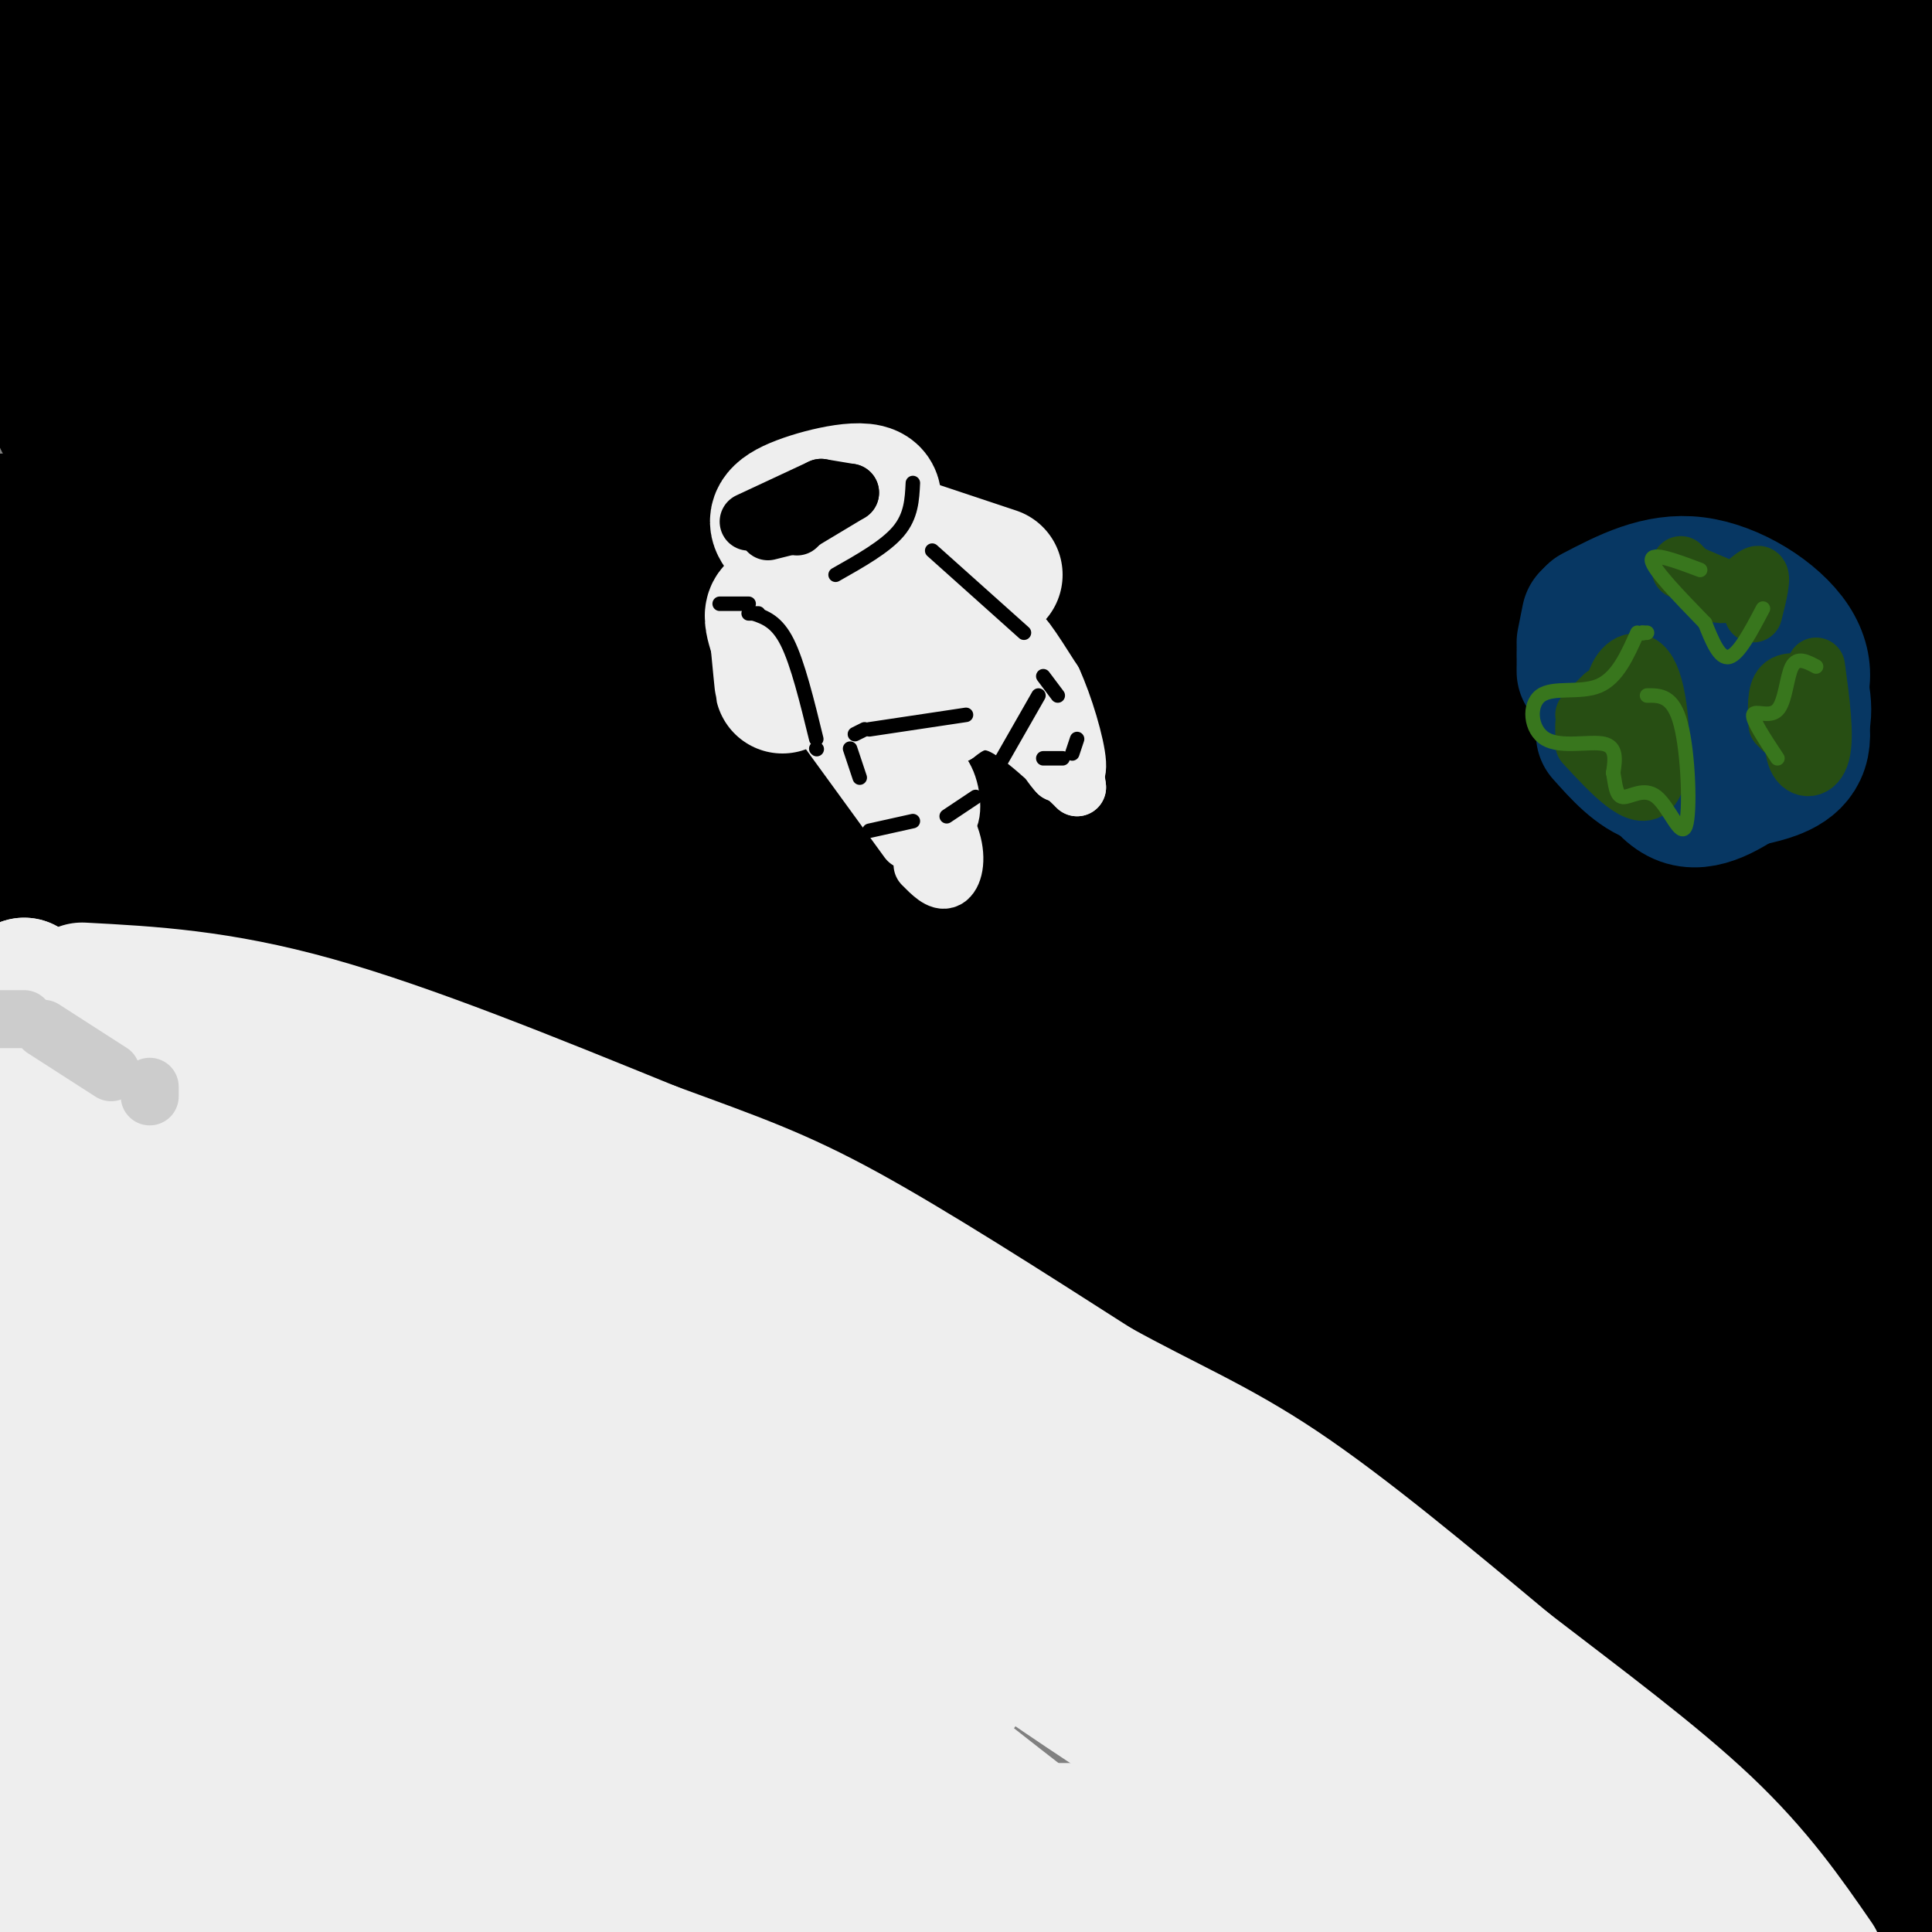 <svg viewBox='0 0 400 400' version='1.1' xmlns='http://www.w3.org/2000/svg' xmlns:xlink='http://www.w3.org/1999/xlink'><rect x="0" y="0" width="400" height="400" fill="#808080" stroke="none"/><g fill='none' stroke='rgb(0,0,0)' stroke-width='28' stroke-linecap='round' stroke-linejoin='round'><path d='M7,2c0.000,0.000 0.100,0.100 0.1,0.1'/><path d='M117,2c0.000,0.000 297.000,0.000 297,0'/><path d='M389,4c0.000,0.000 -413.000,0.000 -413,0'/><path d='M61,12c0.000,0.000 369.000,3.000 369,3'/><path d='M344,21c-175.417,0.083 -350.833,0.167 -326,0c24.833,-0.167 249.917,-0.583 475,-1'/><path d='M256,32c0.000,0.000 -250.000,3.000 -250,3'/><path d='M44,37c0.000,0.000 34.000,0.000 34,0'/><path d='M186,37c0.000,0.000 287.000,0.000 287,0'/><path d='M306,48c0.000,0.000 -55.000,0.000 -55,0'/><path d='M14,48c0.000,0.000 239.000,0.000 239,0'/><path d='M304,48c0.000,0.000 41.000,0.000 41,0'/><path d='M400,48c0.000,0.000 19.000,3.000 19,3'/><path d='M337,53c-25.667,1.022 -51.333,2.044 -130,-1c-78.667,-3.044 -210.333,-10.156 -176,-13c34.333,-2.844 234.667,-1.422 435,0'/><path d='M307,51c0.000,0.000 -224.000,0.000 -224,0'/><path d='M44,51c-18.000,0.000 -36.000,0.000 -42,0c-6.000,0.000 0.000,0.000 6,0'/><path d='M91,51c0.000,0.000 344.000,0.000 344,0'/><path d='M404,59c16.333,2.083 32.667,4.167 -38,5c-70.667,0.833 -228.333,0.417 -386,0'/><path d='M-1,64c165.845,-0.054 331.690,-0.107 386,1c54.310,1.107 -2.917,3.375 -26,5c-23.083,1.625 -12.024,2.607 -68,3c-55.976,0.393 -178.988,0.196 -302,0'/><path d='M19,79c0.000,0.000 404.000,5.000 404,5'/><path d='M344,86c-148.929,-1.155 -297.857,-2.310 -326,0c-28.143,2.310 64.500,8.083 128,12c63.500,3.917 97.857,5.976 141,7c43.143,1.024 95.071,1.012 147,1'/><path d='M379,107c-118.227,-0.292 -236.453,-0.584 -314,0c-77.547,0.584 -114.414,2.046 -38,3c76.414,0.954 266.108,1.402 334,3c67.892,1.598 13.981,4.346 -77,5c-90.981,0.654 -219.033,-0.785 -272,0c-52.967,0.785 -30.848,3.796 54,5c84.848,1.204 232.424,0.602 380,0'/><path d='M378,129c-178.356,-1.756 -356.711,-3.511 -364,-1c-7.289,2.511 156.489,9.289 260,12c103.511,2.711 146.756,1.356 190,0'/><path d='M296,144c0.000,0.000 -302.000,0.000 -302,0'/><path d='M34,152c176.083,-1.000 352.167,-2.000 346,0c-6.167,2.000 -194.583,7.000 -383,12'/><path d='M16,167c81.750,11.750 163.500,23.500 244,29c80.500,5.500 159.750,4.750 239,4'/><path d='M355,200c0.000,0.000 -430.000,0.000 -430,0'/><path d='M101,197c0.000,0.000 304.000,0.000 304,0'/><path d='M360,187c0.000,0.000 0.100,0.100 0.1,0.1'/><path d='M299,187c-28.667,0.167 -57.333,0.333 -31,0c26.333,-0.333 107.667,-1.167 189,-2'/><path d='M389,176c-184.067,-1.089 -368.133,-2.178 -334,-3c34.133,-0.822 286.467,-1.378 308,0c21.533,1.378 -187.733,4.689 -397,8'/><path d='M0,179c64.333,-0.333 128.667,-0.667 197,-3c68.333,-2.333 140.667,-6.667 213,-11'/><path d='M263,152c-78.022,-0.289 -156.044,-0.578 -194,0c-37.956,0.578 -35.844,2.022 5,3c40.844,0.978 120.422,1.489 200,2'/><path d='M328,157c0.000,0.000 169.000,0.000 169,0'/><path d='M304,170c-99.500,-1.000 -199.000,-2.000 -255,0c-56.000,2.000 -68.500,7.000 -81,12'/><path d='M-1,184c98.333,-0.417 196.667,-0.833 278,0c81.333,0.833 145.667,2.917 210,5'/><path d='M309,206c0.000,0.000 -367.000,0.000 -367,0'/><path d='M108,208c0.000,0.000 367.000,0.000 367,0'/><path d='M347,218c0.000,0.000 -457.000,-12.000 -457,-12'/><path d='M159,212c74.167,5.417 148.333,10.833 200,13c51.667,2.167 80.833,1.083 110,0'/><path d='M180,230c-86.583,0.250 -173.167,0.500 -164,1c9.167,0.500 114.083,1.250 219,2'/><path d='M303,233c0.000,0.000 59.000,0.000 59,0'/><path d='M392,230c-3.200,2.422 -6.400,4.844 -93,6c-86.600,1.156 -256.600,1.044 -252,1c4.600,-0.044 183.800,-0.022 363,0'/><path d='M404,242c0.000,0.000 -407.000,0.000 -407,0'/><path d='M44,243c113.622,-0.311 227.244,-0.622 302,0c74.756,0.622 110.644,2.178 39,3c-71.644,0.822 -250.822,0.911 -430,1'/><path d='M35,251c0.000,0.000 405.000,3.000 405,3'/><path d='M325,255c0.000,0.000 -337.000,0.000 -337,0'/><path d='M10,260c3.833,1.833 7.667,3.667 85,5c77.333,1.333 228.167,2.167 379,3'/><path d='M294,272c-53.756,-0.400 -107.511,-0.800 -84,0c23.511,0.800 124.289,2.800 173,5c48.711,2.200 45.356,4.600 42,7'/><path d='M403,286c-83.267,-1.222 -166.533,-2.444 -185,-1c-18.467,1.444 27.867,5.556 70,8c42.133,2.444 80.067,3.222 118,4'/><path d='M380,297c-59.844,-0.622 -119.689,-1.244 -139,0c-19.311,1.244 1.911,4.356 42,7c40.089,2.644 99.044,4.822 158,7'/><path d='M344,314c-29.500,-0.583 -59.000,-1.167 -47,2c12.000,3.167 65.500,10.083 119,17'/><path d='M369,336c-30.160,-0.334 -60.320,-0.669 -76,0c-15.680,0.669 -16.879,2.340 -22,4c-5.121,1.660 -14.163,3.308 19,4c33.163,0.692 108.530,0.429 107,1c-1.530,0.571 -79.956,1.978 -87,6c-7.044,4.022 57.296,10.660 67,14c9.704,3.340 -35.227,3.383 -50,4c-14.773,0.617 0.614,1.809 16,3'/><path d='M343,372c16.643,2.190 50.250,6.167 42,8c-8.250,1.833 -58.357,1.524 -59,2c-0.643,0.476 48.179,1.738 97,3'/><path d='M375,391c-17.708,0.518 -35.417,1.036 -33,0c2.417,-1.036 24.958,-3.625 39,-6c14.042,-2.375 19.583,-4.536 20,-7c0.417,-2.464 -4.292,-5.232 -9,-8'/><path d='M381,363c0.000,0.000 -3.000,-3.000 -3,-3'/><path d='M373,357c-5.183,-8.484 -10.367,-16.968 -4,-4c6.367,12.968 24.283,47.386 28,50c3.717,2.614 -6.767,-26.578 -11,-43c-4.233,-16.422 -2.217,-20.075 -1,-23c1.217,-2.925 1.633,-5.121 5,6c3.367,11.121 9.683,35.561 16,60'/><path d='M390,388c0.000,0.000 0.100,0.100 0.1,0.1'/><path d='M373,367c-29.151,-30.815 -58.302,-61.630 -86,-87c-27.698,-25.370 -53.942,-45.296 -77,-59c-23.058,-13.704 -42.931,-21.185 -58,-26c-15.069,-4.815 -25.333,-6.962 -35,-9c-9.667,-2.038 -18.737,-3.966 -37,-2c-18.263,1.966 -45.720,7.826 -59,13c-13.280,5.174 -12.383,9.662 -11,13c1.383,3.338 3.252,5.525 4,11c0.748,5.475 0.374,14.237 0,23'/><path d='M14,244c-2.500,0.500 -8.750,-9.750 -15,-20'/><path d='M-1,224c0.000,0.000 0.000,-1.000 0,-1'/></g>
<g fill='none' stroke='rgb(238,238,238)' stroke-width='28' stroke-linecap='round' stroke-linejoin='round'><path d='M0,223c0.000,0.000 0.100,0.100 0.1,0.1'/><path d='M0,223c14.417,2.667 28.833,5.333 44,11c15.167,5.667 31.083,14.333 47,23'/><path d='M91,257c10.667,4.833 13.833,5.417 17,6'/><path d='M108,263c0.000,0.000 0.100,0.100 0.1,0.1'/><path d='M5,204c0.000,0.000 0.100,0.100 0.1,0.1'/><path d='M5,204c0.000,0.000 0.100,0.100 0.1,0.1'/><path d='M17,205c14.167,0.750 28.333,1.500 48,7c19.667,5.500 44.833,15.750 70,26'/><path d='M135,238c17.467,6.400 26.133,9.400 40,17c13.867,7.600 32.933,19.800 52,32'/><path d='M227,287c14.444,8.000 24.556,12.000 38,21c13.444,9.000 30.222,23.000 47,37'/><path d='M312,345c15.400,11.844 30.400,22.956 41,33c10.600,10.044 16.800,19.022 23,28'/><path d='M370,400c0.000,0.000 -6.000,-7.000 -6,-7'/><path d='M355,384c-17.417,-16.250 -34.833,-32.500 -68,-53c-33.167,-20.500 -82.083,-45.250 -131,-70'/><path d='M156,261c-32.667,-14.881 -48.833,-17.083 -74,-23c-25.167,-5.917 -59.333,-15.548 -63,-14c-3.667,1.548 23.167,14.274 50,27'/><path d='M89,258c53.756,18.311 107.511,36.622 148,58c40.489,21.378 67.711,45.822 59,45c-8.711,-0.822 -53.356,-26.911 -98,-53'/><path d='M178,302c-37.511,-9.625 -75.021,-19.250 -108,-30c-32.979,-10.750 -61.425,-22.624 -26,-3c35.425,19.624 134.722,70.744 152,79c17.278,8.256 -47.464,-26.354 -86,-46c-38.536,-19.646 -50.868,-24.327 -69,-30c-18.132,-5.673 -42.066,-12.336 -66,-19'/><path d='M6,288c22.573,13.934 45.146,27.867 54,31c8.854,3.133 3.990,-4.535 1,-14c-2.990,-9.465 -4.105,-20.726 -7,-31c-2.895,-10.274 -7.570,-19.562 -10,-23c-2.430,-3.438 -2.615,-1.026 -3,-1c-0.385,0.026 -0.969,-2.333 -5,7c-4.031,9.333 -11.508,30.359 -15,41c-3.492,10.641 -2.998,10.897 -5,-2c-2.002,-12.897 -6.501,-38.949 -11,-65'/><path d='M5,231c-2.881,-4.475 -4.584,16.837 -5,42c-0.416,25.163 0.455,54.177 2,74c1.545,19.823 3.763,30.456 7,18c3.237,-12.456 7.492,-48.001 7,-75c-0.492,-26.999 -5.730,-45.453 -8,-32c-2.270,13.453 -1.573,58.814 1,90c2.573,31.186 7.021,48.196 10,56c2.979,7.804 4.490,6.402 6,5'/><path d='M31,391c1.169,-27.122 2.339,-54.244 2,-72c-0.339,-17.756 -2.186,-26.147 -4,-30c-1.814,-3.853 -3.594,-3.167 -6,-8c-2.406,-4.833 -5.437,-15.184 -7,-24c-1.563,-8.816 -1.656,-16.097 1,-18c2.656,-1.903 8.063,1.572 13,24c4.937,22.428 9.406,63.807 10,91c0.594,27.193 -2.687,40.198 -4,44c-1.313,3.802 -0.656,-1.599 0,-7'/><path d='M36,391c0.833,-16.667 2.917,-54.833 5,-93'/><path d='M41,288c5.667,13.750 11.333,27.500 17,48c5.667,20.500 11.333,47.750 17,75'/><path d='M72,381c-4.022,-20.800 -8.044,-41.600 -8,-56c0.044,-14.400 4.156,-22.400 14,-6c9.844,16.400 25.422,57.200 41,98'/><path d='M71,331c-9.822,-10.356 -19.644,-20.711 -10,-11c9.644,9.711 38.756,39.489 58,57c19.244,17.511 28.622,22.756 38,28'/><path d='M155,403c0.354,-3.711 0.708,-7.422 -29,-27c-29.708,-19.578 -89.477,-55.024 -112,-70c-22.523,-14.976 -7.801,-9.482 5,-2c12.801,7.482 23.680,16.950 57,35c33.320,18.050 89.081,44.680 102,52c12.919,7.320 -17.006,-4.670 -32,-11c-14.994,-6.330 -15.059,-7.000 -29,-17c-13.941,-10.000 -41.758,-29.332 -56,-41c-14.242,-11.668 -14.907,-15.674 -10,-17c4.907,-1.326 15.388,0.026 24,1c8.612,0.974 15.357,1.570 28,8c12.643,6.430 31.184,18.694 43,28c11.816,9.306 16.908,15.653 22,22'/><path d='M168,364c-0.164,3.179 -11.573,0.126 -23,-5c-11.427,-5.126 -22.871,-12.325 -33,-19c-10.129,-6.675 -18.944,-12.825 -25,-18c-6.056,-5.175 -9.352,-9.375 -5,-12c4.352,-2.625 16.351,-3.674 22,-5c5.649,-1.326 4.947,-2.929 39,22c34.053,24.929 102.862,76.390 96,71c-6.862,-5.390 -89.396,-67.630 -110,-91c-20.604,-23.370 20.722,-7.869 40,-1c19.278,6.869 16.508,5.105 22,10c5.492,4.895 19.246,16.447 33,28'/><path d='M224,344c11.942,10.252 25.297,21.882 11,13c-14.297,-8.882 -56.244,-38.275 -71,-50c-14.756,-11.725 -2.319,-5.783 8,-1c10.319,4.783 18.521,8.407 27,13c8.479,4.593 17.236,10.156 40,29c22.764,18.844 59.535,50.968 54,49c-5.535,-1.968 -53.375,-38.030 -66,-51c-12.625,-12.970 9.964,-2.849 34,7c24.036,9.849 49.518,19.424 75,29'/><path d='M336,382c15.030,8.116 15.105,13.908 16,18c0.895,4.092 2.610,6.486 -9,-2c-11.610,-8.486 -36.545,-27.852 -42,-34c-5.455,-6.148 8.570,0.922 22,10c13.430,9.078 26.266,20.165 32,26c5.734,5.835 4.367,6.417 3,7'/><path d='M334,400c-23.441,-7.294 -46.882,-14.588 -68,-18c-21.118,-3.412 -39.914,-2.943 -56,-3c-16.086,-0.057 -29.462,-0.640 -13,1c16.462,1.640 62.761,5.502 80,8c17.239,2.498 5.417,3.632 -11,2c-16.417,-1.632 -37.429,-6.031 -63,-8c-25.571,-1.969 -55.700,-1.508 -70,0c-14.300,1.508 -12.771,4.064 -12,7c0.771,2.936 0.785,6.252 0,9c-0.785,2.748 -2.367,4.928 9,6c11.367,1.072 35.684,1.036 60,1'/><path d='M221,399c1.725,-1.023 3.451,-2.047 -7,-4c-10.451,-1.953 -33.078,-4.836 -60,-6c-26.922,-1.164 -58.138,-0.611 -76,0c-17.862,0.611 -22.369,1.279 -27,3c-4.631,1.721 -9.385,4.496 -12,6c-2.615,1.504 -3.090,1.739 1,3c4.090,1.261 12.745,3.550 33,3c20.255,-0.550 52.111,-3.938 70,-7c17.889,-3.062 21.813,-5.798 22,-8c0.187,-2.202 -3.362,-3.868 -10,-5c-6.638,-1.132 -16.364,-1.728 -38,-2c-21.636,-0.272 -55.182,-0.221 -77,1c-21.818,1.221 -31.909,3.610 -42,6'/><path d='M10,396c30.008,-0.276 60.016,-0.552 82,-5c21.984,-4.448 35.944,-13.067 42,-17c6.056,-3.933 4.208,-3.179 0,-4c-4.208,-0.821 -10.777,-3.217 -12,-5c-1.223,-1.783 2.898,-2.953 -22,0c-24.898,2.953 -78.815,10.029 -94,13c-15.185,2.971 8.363,1.838 29,-2c20.637,-3.838 38.364,-10.379 53,-15c14.636,-4.621 26.182,-7.320 17,-9c-9.182,-1.680 -39.091,-2.340 -69,-3'/></g>
<g fill='none' stroke='rgb(0,0,0)' stroke-width='28' stroke-linecap='round' stroke-linejoin='round'><path d='M6,21c0.000,0.000 0.100,0.100 0.1,0.1'/><path d='M6,21c0.000,0.000 0.100,0.100 0.1,0.1'/></g>
<g fill='none' stroke='rgb(238,238,238)' stroke-width='28' stroke-linecap='round' stroke-linejoin='round'><path d='M172,114c0.000,0.000 -5.000,0.000 -5,0'/><path d='M166,114c-1.411,-1.280 -2.821,-2.560 -4,-4c-1.179,-1.440 -2.125,-3.042 2,-5c4.125,-1.958 13.321,-4.274 16,-3c2.679,1.274 -1.161,6.137 -5,11'/><path d='M168,113c0.000,0.000 -1.000,-2.000 -1,-2'/><path d='M172,114c0.000,0.000 3.000,5.000 3,5'/><path d='M176,121c0.000,0.000 -3.000,-1.000 -3,-1'/><path d='M173,120c-1.889,0.600 -5.111,2.600 -3,2c2.111,-0.600 9.556,-3.800 17,-7'/><path d='M187,115c3.489,0.111 3.711,3.889 2,6c-1.711,2.111 -5.356,2.556 -9,3'/><path d='M180,124c-2.167,0.500 -3.083,0.250 -4,0'/><path d='M163,126c-1.333,0.000 -2.667,0.000 -3,1c-0.333,1.000 0.333,3.000 1,5'/><path d='M161,132c0.467,4.867 0.933,9.733 1,10c0.067,0.267 -0.267,-4.067 1,-7c1.267,-2.933 4.133,-4.467 7,-6'/><path d='M188,113c0.000,0.000 18.000,6.000 18,6'/><path d='M177,131c0.000,0.000 3.000,7.000 3,7'/><path d='M183,140c1.369,3.929 2.738,7.857 6,7c3.262,-0.857 8.417,-6.500 11,-9c2.583,-2.500 2.595,-1.857 1,-3c-1.595,-1.143 -4.798,-4.071 -8,-7'/><path d='M191,128c0.000,0.000 0.100,0.100 0.1,0.1'/></g>
<g fill='none' stroke='rgb(238,238,238)' stroke-width='12' stroke-linecap='round' stroke-linejoin='round'><path d='M173,152c0.000,0.000 0.100,0.100 0.1,0.1'/><path d='M173,152c0.000,0.000 0.100,0.100 0.1,0.1'/><path d='M172,152c0.000,0.000 16.000,22.000 16,22'/><path d='M191,179c1.822,1.844 3.644,3.689 5,3c1.356,-0.689 2.244,-3.911 1,-8c-1.244,-4.089 -4.622,-9.044 -8,-14'/><path d='M189,158c-0.478,-1.726 -0.956,-3.451 -2,-4c-1.044,-0.549 -2.653,0.079 -1,4c1.653,3.921 6.567,11.133 9,12c2.433,0.867 2.386,-4.613 1,-8c-1.386,-3.387 -4.110,-4.682 -4,-6c0.110,-1.318 3.055,-2.659 6,-4'/><path d='M198,152c2.222,-1.644 4.778,-3.756 9,-2c4.222,1.756 10.111,7.378 16,13'/><path d='M223,163c-0.222,-4.733 -8.778,-23.067 -11,-29c-2.222,-5.933 1.889,0.533 6,7'/><path d='M218,141c2.222,4.778 4.778,13.222 5,17c0.222,3.778 -1.889,2.889 -4,2'/><path d='M219,160c-2.167,-2.167 -5.583,-8.583 -9,-15'/></g>
<g fill='none' stroke='rgb(7,55,99)' stroke-width='28' stroke-linecap='round' stroke-linejoin='round'><path d='M357,160c-4.917,1.167 -9.833,2.333 -14,1c-4.167,-1.333 -7.583,-5.167 -11,-9'/><path d='M328,139c0.000,0.000 0.000,-1.000 0,-1'/><path d='M328,136c0.000,0.000 0.000,-1.000 0,-1'/><path d='M328,133c0.000,0.000 1.000,-5.000 1,-5'/><path d='M330,127c6.673,-3.482 13.345,-6.964 21,-6c7.655,0.964 16.292,6.375 20,12c3.708,5.625 2.488,11.464 -2,15c-4.488,3.536 -12.244,4.768 -20,6'/><path d='M345,153c-3.618,-4.369 -7.236,-8.738 -9,-13c-1.764,-4.262 -1.674,-8.418 2,-11c3.674,-2.582 10.933,-3.590 16,-2c5.067,1.590 7.944,5.779 9,9c1.056,3.221 0.293,5.473 0,7c-0.293,1.527 -0.114,2.329 -5,4c-4.886,1.671 -14.835,4.211 -20,4c-5.165,-0.211 -5.544,-3.172 -6,-6c-0.456,-2.828 -0.987,-5.522 0,-8c0.987,-2.478 3.494,-4.739 6,-7'/><path d='M338,130c2.833,-1.667 6.917,-2.333 11,-3'/><path d='M351,127c5.861,6.343 11.722,12.686 14,17c2.278,4.314 0.971,6.600 -4,9c-4.971,2.400 -13.608,4.915 -18,5c-4.392,0.085 -4.541,-2.262 -4,-6c0.541,-3.738 1.770,-8.869 3,-14'/><path d='M344,137c0.000,0.000 2.000,-2.000 2,-2'/><path d='M357,135c3.864,-0.348 7.729,-0.695 11,3c3.271,3.695 5.949,11.434 5,16c-0.949,4.566 -5.525,5.960 -10,7c-4.475,1.040 -8.850,1.726 -12,0c-3.150,-1.726 -5.075,-5.863 -7,-10'/><path d='M344,151c-1.083,-5.833 -2.167,-11.667 1,-15c3.167,-3.333 10.583,-4.167 18,-5'/><path d='M365,131c0.000,0.000 6.000,4.000 6,4'/><path d='M371,136c1.602,5.041 3.203,10.081 2,14c-1.203,3.919 -5.212,6.716 -10,10c-4.788,3.284 -10.356,7.056 -15,5c-4.644,-2.056 -8.366,-9.938 -10,-16c-1.634,-6.062 -1.181,-10.303 0,-13c1.181,-2.697 3.091,-3.848 5,-5'/></g>
<g fill='none' stroke='rgb(39,78,19)' stroke-width='12' stroke-linecap='round' stroke-linejoin='round'><path d='M332,144c0.000,0.000 -4.000,4.000 -4,4'/><path d='M328,150c0.000,0.000 0.100,0.100 0.1,0.1'/><path d='M328,151c0.000,0.000 0.000,1.000 0,1'/><path d='M328,154c5.714,6.185 11.429,12.369 14,9c2.571,-3.369 2.000,-16.292 0,-22c-2.000,-5.708 -5.429,-4.202 -7,-1c-1.571,3.202 -1.286,8.101 -1,13'/><path d='M334,153c1.800,3.489 6.800,5.711 8,4c1.200,-1.711 -1.400,-7.356 -4,-13'/><path d='M376,142c-2.833,-0.667 -5.667,-1.333 -7,0c-1.333,1.333 -1.167,4.667 -1,8'/><path d='M369,151c0.000,0.000 3.000,-6.000 3,-6'/><path d='M372,144c-0.578,5.200 -1.156,10.400 0,13c1.156,2.600 4.044,2.600 5,-1c0.956,-3.600 -0.022,-10.800 -1,-18'/><path d='M355,121c0.000,0.000 0.100,0.100 0.1,0.1'/><path d='M355,121c0.000,0.000 -7.000,-3.000 -7,-3'/><path d='M348,117c3.000,3.156 6.000,6.311 9,6c3.000,-0.311 6.000,-4.089 7,-4c1.000,0.089 0.000,4.044 -1,8'/></g>
<g fill='none' stroke='rgb(56,118,29)' stroke-width='3' stroke-linecap='round' stroke-linejoin='round'><path d='M341,131c0.000,0.000 -1.000,0.000 -1,0'/><path d='M340,131c0.000,0.000 0.100,0.100 0.1,0.1'/><path d='M339,131c-2.085,4.697 -4.169,9.394 -8,11c-3.831,1.606 -9.408,0.121 -12,2c-2.592,1.879 -2.198,7.121 1,9c3.198,1.879 9.199,0.394 12,1c2.801,0.606 2.400,3.303 2,6'/><path d='M334,160c0.433,2.243 0.517,4.850 2,5c1.483,0.150 4.367,-2.156 7,0c2.633,2.156 5.017,8.773 6,6c0.983,-2.773 0.567,-14.935 -1,-21c-1.567,-6.065 -4.283,-6.032 -7,-6'/><path d='M352,118c-5.083,-1.917 -10.167,-3.833 -10,-2c0.167,1.833 5.583,7.417 11,13'/><path d='M353,129c1.500,3.750 3.000,7.500 5,7c2.000,-0.500 4.500,-5.250 7,-10'/><path d='M376,138c-1.952,-1.042 -3.905,-2.083 -5,0c-1.095,2.083 -1.333,7.292 -3,9c-1.667,1.708 -4.762,-0.083 -5,1c-0.238,1.083 2.381,5.042 5,9'/></g>
<g fill='none' stroke='rgb(0,0,0)' stroke-width='12' stroke-linecap='round' stroke-linejoin='round'><path d='M159,110c0.000,0.000 4.000,-1.000 4,-1'/><path d='M165,109c0.000,0.000 1.000,-1.000 1,-1'/><path d='M166,108c0.000,0.000 10.000,-6.000 10,-6'/><path d='M176,102c0.000,0.000 -6.000,-1.000 -6,-1'/><path d='M170,101c0.000,0.000 -15.000,7.000 -15,7'/></g>
<g fill='none' stroke='rgb(0,0,0)' stroke-width='3' stroke-linecap='round' stroke-linejoin='round'><path d='M10,136c0.000,0.000 0.100,0.100 0.1,0.1'/><path d='M189,100c-0.167,3.417 -0.333,6.833 -3,10c-2.667,3.167 -7.833,6.083 -13,9'/><path d='M155,125c0.000,0.000 -6.000,0.000 -6,0'/><path d='M157,127c0.000,0.000 -2.000,0.000 -2,0'/><path d='M156,127c2.417,0.833 4.833,1.667 7,6c2.167,4.333 4.083,12.167 6,20'/><path d='M169,155c0.000,0.000 0.100,0.100 0.1,0.1'/><path d='M178,161c0.000,0.000 -2.000,-6.000 -2,-6'/><path d='M177,152c0.000,0.000 2.000,-1.000 2,-1'/><path d='M180,151c0.000,0.000 20.000,-3.000 20,-3'/><path d='M180,172c0.000,0.000 9.000,-2.000 9,-2'/><path d='M196,169c0.000,0.000 6.000,-4.000 6,-4'/><path d='M215,144c0.000,0.000 -8.000,14.000 -8,14'/><path d='M223,153c0.000,0.000 -1.000,3.000 -1,3'/><path d='M220,157c0.000,0.000 -4.000,0.000 -4,0'/><path d='M193,114c0.000,0.000 19.000,17.000 19,17'/><path d='M216,140c0.000,0.000 3.000,4.000 3,4'/></g>
<g fill='none' stroke='rgb(204,204,204)' stroke-width='12' stroke-linecap='round' stroke-linejoin='round'><path d='M0,211c0.000,0.000 5.000,0.000 5,0'/><path d='M9,213c0.000,0.000 14.000,9.000 14,9'/><path d='M31,225c0.000,0.000 0.000,2.000 0,2'/></g>
</svg>